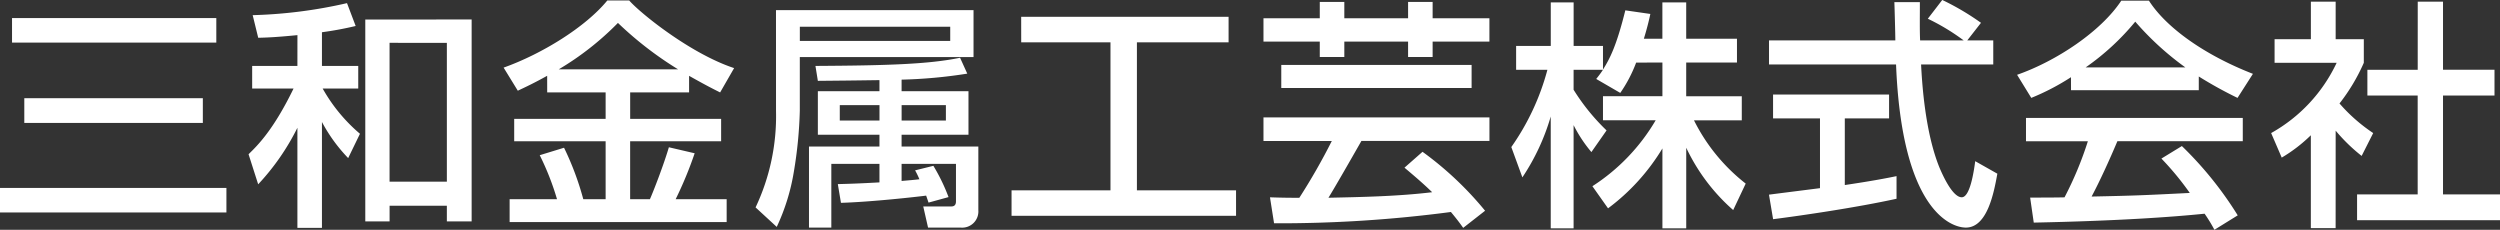 <svg xmlns="http://www.w3.org/2000/svg" width="290.92" height="26.74" viewBox="0 0 290.92 26.74">
  <rect x="0" y="0" width="290.92" height="26.74" fill="#333333" stroke="none"/>
  <path id="パス_40" data-name="パス 40" d="M2.212-19.068H25.984v-2.856H2.212ZM3.64-9.716H24.416V-12.6H3.64ZM.812.7H27.16V-2.156H.812ZM35.42-16.352H30.156v2.632h4.816c-2.352,4.844-4.2,6.636-5.236,7.644l1.12,3.5a27.357,27.357,0,0,0,4.564-6.58V2.492h2.856V-9.828a18.613,18.613,0,0,0,3.052,4.2L42.7-8.456a19.277,19.277,0,0,1-4.34-5.264H42.5v-2.632H38.276v-3.92A39.431,39.431,0,0,0,42.2-21l-1.008-2.66a55.264,55.264,0,0,1-10.976,1.4l.644,2.632c1.2-.028,2.268-.084,4.564-.308Zm7.9-5.4V1.736h2.828V-.084h6.664v1.82h2.884V-21.756Zm9.492,2.716V-2.884H46.144V-19.04Zm11.676,5.768h6.8v3.08H60.648v2.6h10.64V-.84h-2.6a33.433,33.433,0,0,0-2.24-5.992l-2.828.868A30.939,30.939,0,0,1,65.632-.84H60.116V1.82H85.372V-.84H79.436a44.8,44.8,0,0,0,2.212-5.348l-3-.7C78.064-4.9,76.888-1.848,76.44-.84h-2.3V-7.588H84.728v-2.6H74.144v-3.08H81V-15.2c1.988,1.12,2.828,1.54,3.612,1.932L86.24-16.1c-5.1-1.68-10.976-6.44-12.208-7.868H71.484c-2.52,3.08-7.588,6.216-12.068,7.812l1.652,2.688c.952-.448,1.96-.924,3.416-1.736Zm1.344-2.688a33.67,33.67,0,0,0,6.888-5.4,41.207,41.207,0,0,0,7,5.4Zm45.36,14.868a21.968,21.968,0,0,0-1.764-3.64L107.3-4.2a9,9,0,0,1,.5,1.036c-.672.084-1.456.14-2.072.2V-4.956h6.328V-.588c0,.308-.112.588-.532.588h-3.276l.56,2.464h3.836A1.886,1.886,0,0,0,114.66.448v-7.42h-8.932V-8.344h7.784v-5.068h-7.784v-1.344a56.848,56.848,0,0,0,7.644-.7l-.84-1.848c-3.64.756-8.428.9-16.828.952l.28,1.736c2.856-.028,3.248-.028,7.168-.084v1.288H95.984v5.068h7.168v1.372h-8.2V2.464h2.6v-7.42h5.6V-2.8c-2.548.14-3.612.168-4.844.2L98.672-.42c3.64-.112,8.82-.7,9.912-.84.056.14.2.588.28.812Zm-8.036-10.7V-10h-4.62v-1.792Zm7.728,0V-10h-5.152v-1.792Zm-19.768.7a24.807,24.807,0,0,1-2.38,11.2L91.2,2.38A24.191,24.191,0,0,0,93.184-4a49.928,49.928,0,0,0,.7-7.14v-6.244H114.1v-5.46H91.112Zm20.272-9.828v1.652h-17.5v-1.652Zm8.26,1.82h10.388v17.22H118.524V1.092h26.124V-1.876H133.112V-19.1H143.78v-2.968H119.644ZM173.628.5a38.937,38.937,0,0,0-7.28-6.86l-2.1,1.848c1.2,1.008,2.184,1.848,3.22,2.856-3.948.476-8.092.56-12.068.644.616-.98,2.576-4.4,3.836-6.608h14.9V-10.36H147.84v2.744h7.952a71.779,71.779,0,0,1-3.78,6.608c-.924,0-1.848,0-3.416-.056l.476,3.024A151.97,151.97,0,0,0,169.652.644c.672.812,1.036,1.288,1.428,1.848ZM154.392-21.9H147.84v2.716h6.552v1.792h2.856V-19.18h7.42v1.792h2.856V-19.18h6.608V-21.9h-6.608v-1.9h-2.856v1.9h-7.42v-1.9h-2.856Zm-4.48,5.432v2.688H172.06v-2.688Zm44.352-.28v3.92h-6.916v2.8h6.132a22.879,22.879,0,0,1-7.364,7.672l1.82,2.576a24.388,24.388,0,0,0,6.328-6.972v9.3h2.772v-9.38A22.233,22.233,0,0,0,202.5.42l1.456-3.08a21.485,21.485,0,0,1-6.02-7.364H203.5v-2.8h-6.468v-3.92h5.908v-2.772h-5.908v-4.228h-2.772v4.228h-2.156c.364-1.176.588-2.1.756-2.884l-2.912-.42c-1.036,4.172-1.82,5.656-2.6,6.888v-2.744h-3.416v-5.068h-2.66v5.068H177.24V-15.9h3.64a28.179,28.179,0,0,1-4.2,8.988l1.288,3.528a25.551,25.551,0,0,0,3.3-7.084V2.548h2.66V-9.464A16.03,16.03,0,0,0,186-6.328l1.764-2.52a24.447,24.447,0,0,1-3.836-4.732V-15.9h3.416c-.252.392-.56.784-.784,1.064l2.8,1.624a15.958,15.958,0,0,0,1.848-3.528Zm37.072-4.62a29.709,29.709,0,0,0-4.508-2.66l-1.68,2.184a24.975,24.975,0,0,1,4.172,2.52h-5.068c-.056-1.12-.028-2.716-.028-4.452h-2.968c.028.728.112,3.836.112,4.452h-14.7v2.8h14.784c.672,17.052,6.44,18.984,8.12,18.984,2.52,0,3.276-4.116,3.668-6.272l-2.576-1.456c-.168,1.288-.616,4.2-1.568,4.2-1.176,0-2.436-3.108-2.576-3.416-1.708-4.172-2.044-9.912-2.156-12.04h8.4v-2.8H229.74ZM207.144,1.484c3.3-.42,9.8-1.372,14.364-2.38V-3.528c-1.092.224-2.8.56-6.02,1.036v-7.756h5.152V-13.02h-13.5v2.772h5.46v8.12c-.644.084-4.424.56-5.936.756Zm54.068-.448a42.048,42.048,0,0,0-6.5-8.064l-2.38,1.456a33.582,33.582,0,0,1,3.3,4c-5.6.28-6.188.308-11.424.42.952-1.792,2.044-4.172,3-6.44H261.8V-10.3H236.572v2.716h7.2a40.6,40.6,0,0,1-2.716,6.524c-.868.028-3.416.028-4,.028l.42,2.912c9.772-.2,16.044-.644,19.88-1.036A18.052,18.052,0,0,1,258.5,2.716Zm-19.4-14.56h14.868v-1.6a47.66,47.66,0,0,0,4.508,2.492l1.792-2.8c-5.544-2.156-10.052-5.32-12.1-8.512h-3.22c-2.38,3.612-7.616,7.056-12.124,8.624l1.652,2.688a27.671,27.671,0,0,0,4.62-2.408Zm1.708-2.66a28.776,28.776,0,0,0,5.768-5.32,33.983,33.983,0,0,0,5.824,5.32ZM272.608-8.82a20.2,20.2,0,0,0,3.024,2.94l1.344-2.66a19.432,19.432,0,0,1-3.92-3.444,21.936,21.936,0,0,0,2.828-4.732V-19.46h-3.276v-4.368h-2.884v4.368H265.5v2.744h7.224A18.248,18.248,0,0,1,265.1-8.54l1.232,2.856a17.77,17.77,0,0,0,3.388-2.6V2.52h2.884Zm9.548-7.084H276.3v3h5.852V-1.4H275.1v3h16.632v-3H285.1V-12.908h5.992v-3H285.1v-7.924h-2.94Z" transform="translate(-0.812 24.024)" fill="#fff"/>
</svg>

